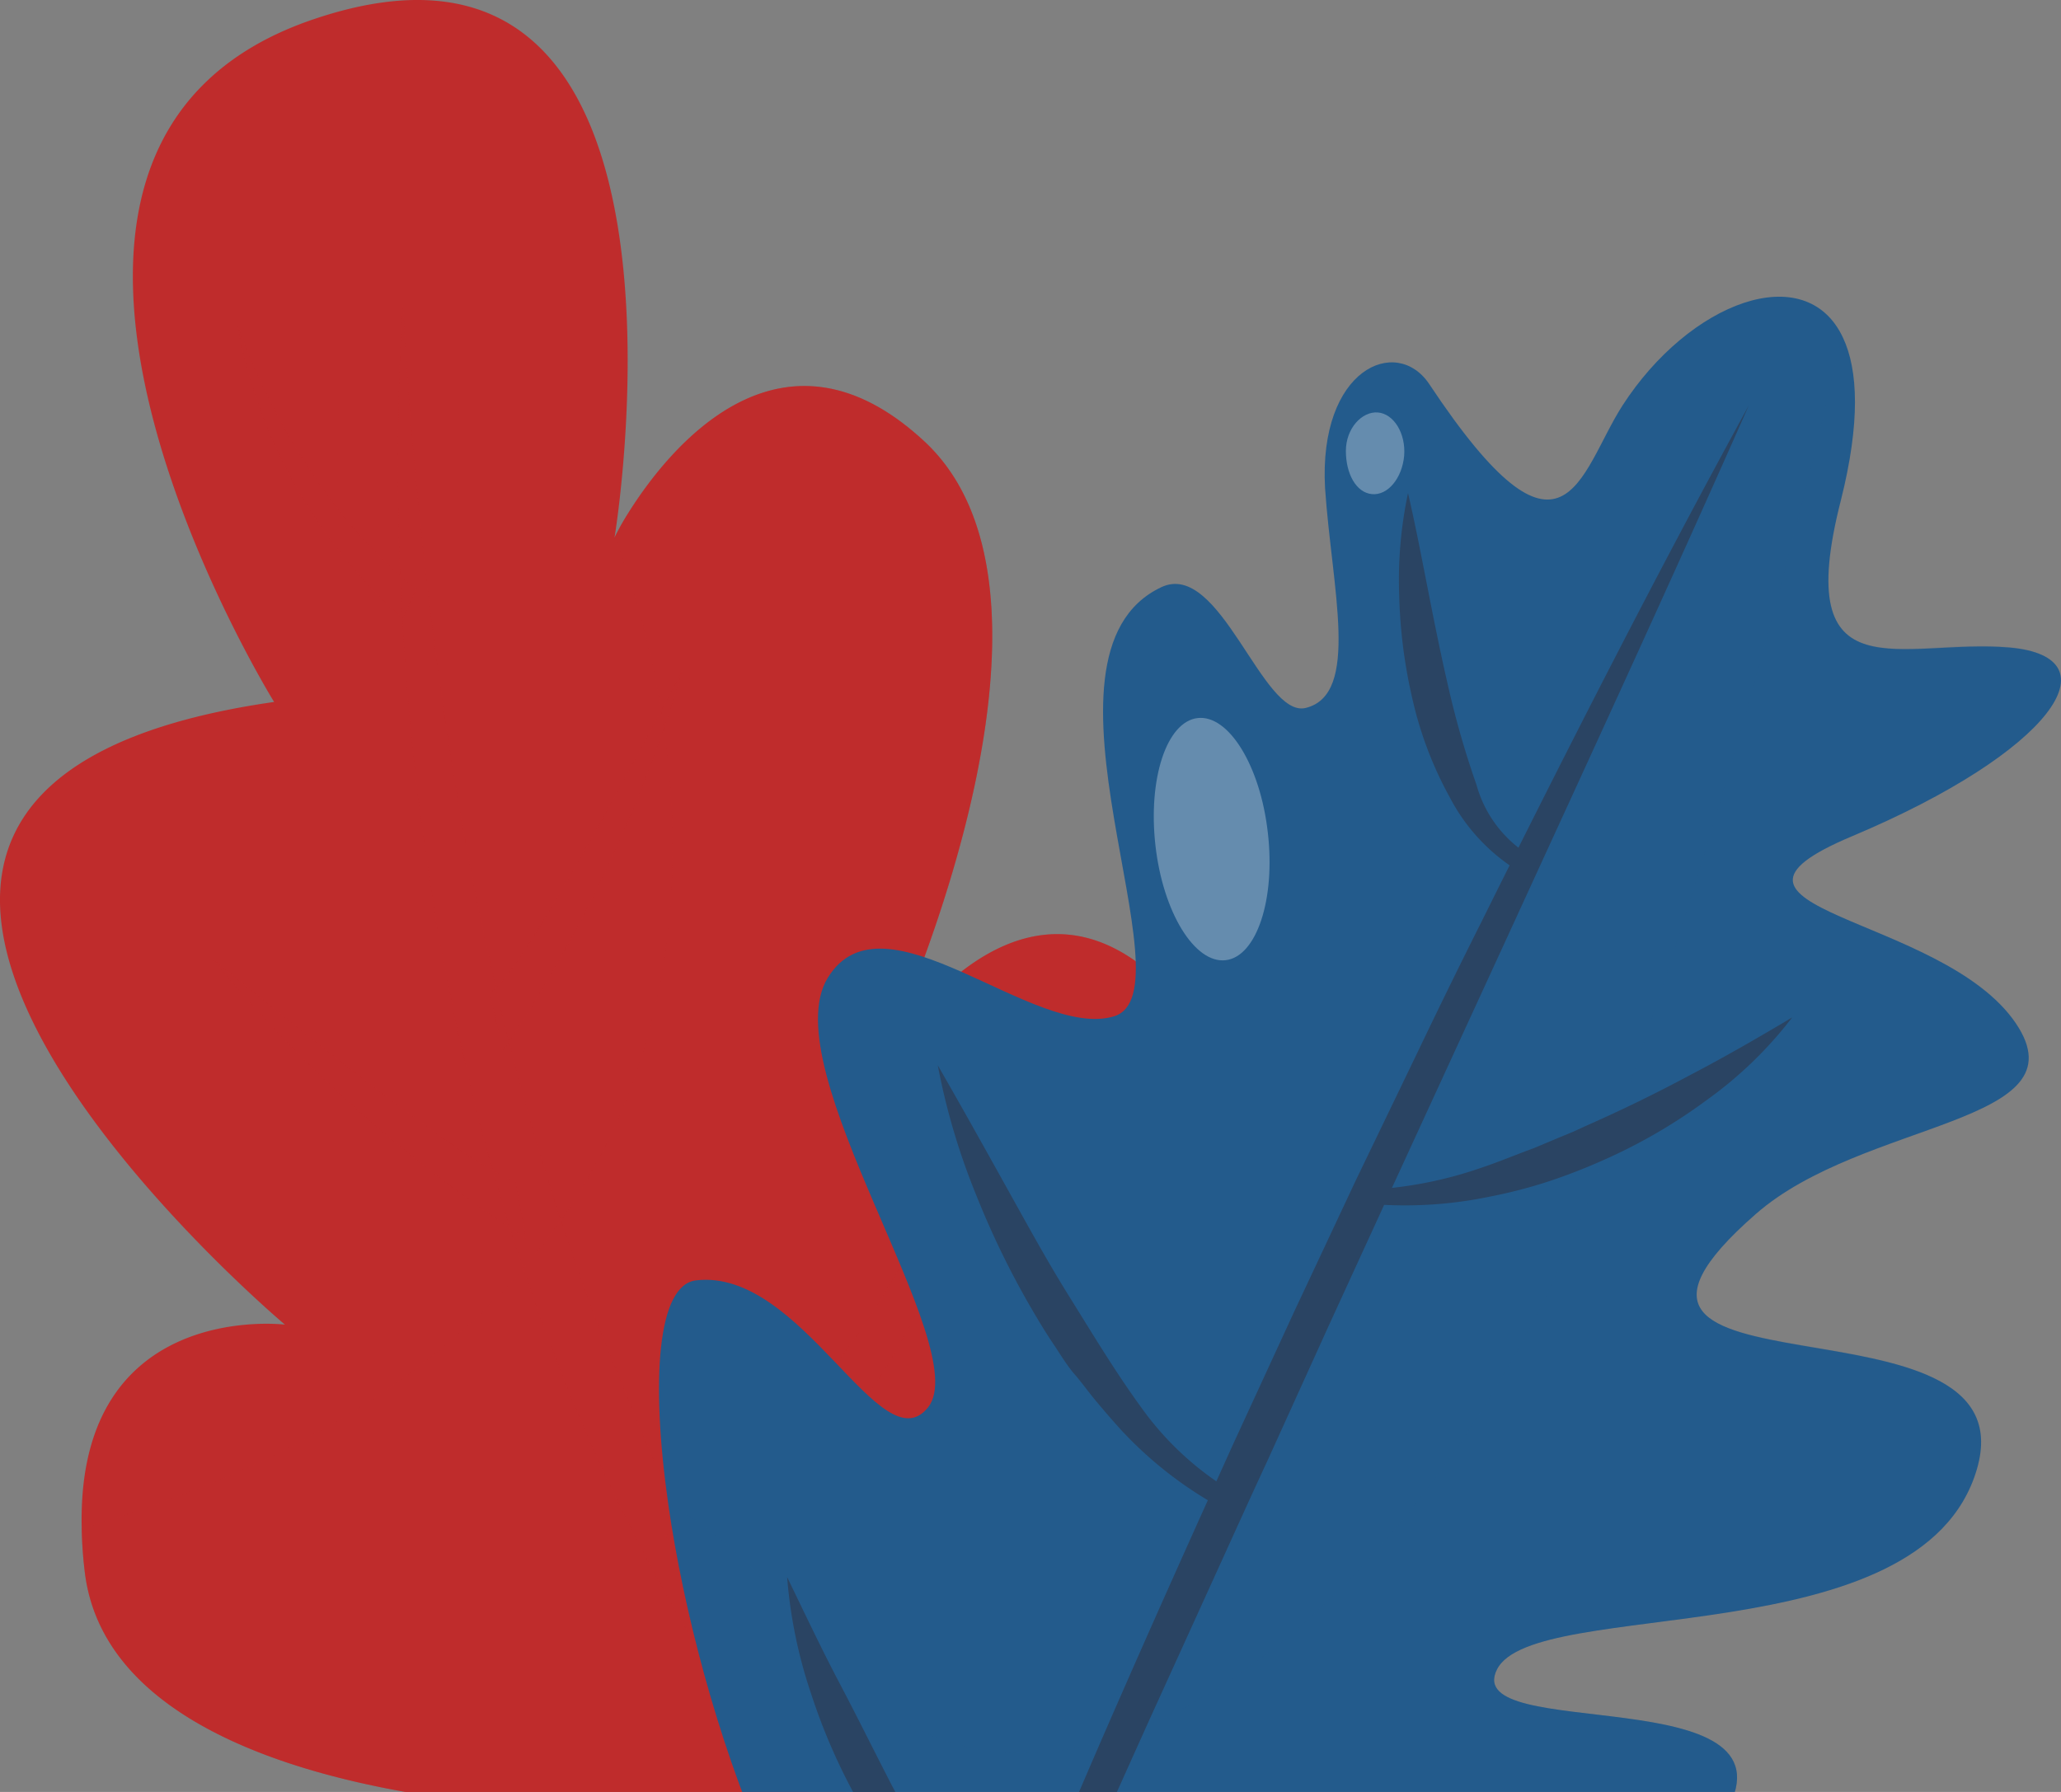 <svg xmlns="http://www.w3.org/2000/svg" width="138" height="120" fill="none"><rect width="100%" height="100%" fill="#808080" stroke="none"/><g clip-path="url(#a)"><path fill="#BF2C2C" d="M58.887 71.393c.443-.771 8.04-13.39 17.083-7.073 9.304 6.564 6.875 33.51-22.072 55.794-2.56 1.953-45.866 3.758-48.212-14.769a28.388 28.388 0 0 1-.214-2.986c-.377-15.376 13.604-13.653 13.604-13.653s-42.436-35.725-.722-41.698c0 0-22.974-37.103 2.692-45.735 27.076-9.124 20.266 33.74 20.102 34.724.272-.565.58-1.113.919-1.641 2.592-4.136 10.092-13.686 19.692-4.923C73.492 40 59.543 70.13 58.887 71.393Z"/><path fill="#BF2C2C" d="M58.885 71.393c.443-.771 8.041-13.39 17.083-7.073 9.304 6.564 6.876 33.51-22.072 55.794-2.56 1.953-45.865 3.758-48.212-14.769a28.388 28.388 0 0 1-.213-2.986c56.942-16.755 35.675-66.362 35.675-66.362.082-.164.394-.739.919-1.641 2.593-4.136 10.092-13.686 19.692-4.923C73.49 40 59.542 70.129 58.885 71.393Z" opacity=".3" style="mix-blend-mode:multiply"/><path fill="#BF2C2C" d="M82.519 144.893a48.724 48.724 0 0 1-7.844-4.332 76.514 76.514 0 0 1-7.204-5.415 92.781 92.781 0 0 1-12.538-12.964 117.779 117.779 0 0 1-17.772-31.343c-1.132-2.79-2.034-5.678-3.019-8.517-.427-1.444-.837-2.888-1.264-4.332l-.623-2.166c-.18-.739-.361-1.46-.525-2.199l-1.05-4.381c-.312-1.477-.591-2.954-.886-4.415-.296-1.46-.608-2.937-.805-4.43l-.656-4.447a182.85 182.85 0 0 1-1.362-35.807 299.227 299.227 0 0 0 4.037 35.38c.574 2.904 1.083 5.809 1.772 8.68.328 1.445.624 2.889.985 4.317l1.132 4.283.574 2.133.64 2.117c.427 1.395.854 2.822 1.297 4.217.968 2.773 1.87 5.596 2.986 8.303 1.116 2.708 2.216 5.449 3.38 8.206l1.904 3.971c.312.673.657 1.313 1.018 1.953l1.017 1.952a126.473 126.473 0 0 0 9.354 14.933l1.313 1.773 1.378 1.739c.903 1.165 1.854 2.265 2.806 3.397l.722.837.739.82 1.476 1.641c.51.542 1.034 1.051 1.543 1.641.509.591 1.034 1.051 1.641 1.559a83.33 83.33 0 0 0 6.564 5.891 59.157 59.157 0 0 0 7.27 5.005Z" opacity=".6" style="mix-blend-mode:multiply"/><path fill="#BF2C2C" d="M14.105 64.09s18.2 15.016 20.415 14.917l.705 3.955a92.814 92.814 0 0 1-21.12-18.871ZM45.76 44.727S34.93 65.633 32.764 66.47l.902 3.922A92.554 92.554 0 0 0 45.76 44.727ZM44.496 102.868a60.277 60.277 0 0 0 21.612-32.213s-.492 21.792-19.823 34.083l-1.789-1.87ZM26.985 41.429A34.247 34.247 0 0 1 15.86 21.573s3.512 11.126 12.029 17.87l-.903 1.986Z" opacity=".6" style="mix-blend-mode:multiply"/><path fill="#235B8C" d="M100.235 111.797c-2.49 4.946 20.29.592 15.379 9.492-3.066 5.538-38.613 23.687-52.633 17.608-9.248-4.006-16.18-23.895-18.236-38.177-1.184-8.29-.731-14.682 1.864-14.978 7.089-.837 12.4 12.452 15.536 8.499 3.135-3.954-10.45-22.642-6.723-28.755 3.727-6.113 13.794 4.18 19.158 2.578 5.365-1.603-6.392-24.21 3.17-28.738 3.954-1.88 6.775 8.813 9.684 8.081 3.657-.905 1.741-8.011 1.288-14.734-.435-7.977 4.773-10.224 6.967-6.967 9.074 13.672 10.032 6.01 12.941 1.463 4.493-6.966 12.278-9.875 14.769-4.563 1.028 2.177 1.167 5.713-.139 10.903-3.379 13.237 4.145 9.23 11.303 9.858 7.158.627 2.891 6.967-10.537 12.627-11.843 4.964 6.009 5.225 10.955 12.54 4.563 6.775-10.206 6.444-17.417 12.766-15.187 13.272 18.48 4.511 14.805 17.086-3.675 12.575-29.644 8.465-32.134 13.411Z"/><path fill="#235B8C" d="M100.234 111.797c-2.491 4.946 20.29.592 15.379 9.492-3.066 5.538-38.613 23.687-52.634 17.608-9.248-4.006-16.18-23.896-18.235-38.177 2.735 1.358 6.13 4.337 10.241 9.631 14.578 18.793 41.8-2.682 52.355-32.639a483.328 483.328 0 0 0 15.971-55.14c1.027 2.176 1.167 5.712-.14 10.902-3.379 13.237 4.146 9.231 11.304 9.858 7.158.627 2.891 6.967-10.537 12.627-11.844 4.964 6.008 5.225 10.955 12.54 4.563 6.775-10.206 6.444-17.417 12.766-15.187 13.272 18.479 4.511 14.804 17.086-3.675 12.575-29.556 8.499-32.046 13.446Z" opacity=".2" style="mix-blend-mode:multiply"/><path fill="#2A4463" d="M117.095 27.152c-5.225 11.826-10.659 23.582-16.041 35.32l-8.081 17.574-4.041 8.813-4.006 8.83c-1.358 2.926-2.682 5.87-4.023 8.813l-4.04 8.883-3.972 8.83c-1.3 2.961-2.612 5.916-3.936 8.865-5.225 11.826-10.45 23.652-15.379 35.6 4.006-12.314 8.709-24.384 13.55-36.384 4.842-12 10.12-23.808 15.449-35.6l4.058-8.812 4.128-8.796 4.197-8.708a502.894 502.894 0 0 1 4.267-8.708c5.783-11.635 11.652-23.164 17.87-34.52Z"/><path fill="#2A4463" d="M94.279 33.021c.522 2.264.94 4.476 1.376 6.688.435 2.212.87 4.372 1.376 6.531a59.48 59.48 0 0 0 1.828 6.305 8.062 8.062 0 0 0 3.31 4.58c.191.105-.418 1.15-.279 1.342a12.68 12.68 0 0 1-4.824-5.086 25.015 25.015 0 0 1-2.491-6.566 34.153 34.153 0 0 1-.888-6.967 27.866 27.866 0 0 1 .592-6.827ZM120.003 68.133a27.004 27.004 0 0 1-5.73 5.538 36.214 36.214 0 0 1-6.967 4.041 38.703 38.703 0 0 1-3.744 1.445c-1.274.409-2.571.74-3.884.993-2.623.54-5.31.698-7.977.47.296-.104.122-.94.418-.975a27.028 27.028 0 0 0 6.967-1.41c1.219-.401 2.403-.906 3.605-1.342l1.742-.731.888-.366.871-.4a100.99 100.99 0 0 0 6.966-3.397c2.334-1.219 4.564-2.508 6.845-3.866ZM62.791 71.338c1.515 2.63 2.96 5.225 4.406 7.82 1.446 2.595 2.874 5.225 4.407 7.68 1.532 2.456 3.065 5.017 4.79 7.385a20.292 20.292 0 0 0 5.608 5.347c.243.157-.192 1.307 0 1.533a26.317 26.317 0 0 1-7.176-5.608 71.689 71.689 0 0 1-1.498-1.742c-.488-.592-.923-1.202-1.393-1.742s-.889-1.236-1.306-1.863a36.248 36.248 0 0 1-1.22-1.933c-1.555-2.6-2.9-5.32-4.023-8.134a45.286 45.286 0 0 1-2.595-8.743ZM52.705 105.614c1.167 2.403 2.264 4.737 3.483 7.054 1.22 2.316 2.334 4.58 3.484 6.809 1.15 2.23 2.63 4.355 4.075 6.445a15.44 15.44 0 0 0 4.93 4.737c.33.174-.28 1.01 0 1.289a22.826 22.826 0 0 1-6.428-4.755 33.8 33.8 0 0 1-4.737-6.479 40.064 40.064 0 0 1-3.205-7.298 32.143 32.143 0 0 1-1.602-7.802Z"/><path fill="#fff" d="M84.89 55.75c.522 4.476-.75 8.308-2.822 8.551-2.072.244-4.197-3.204-4.702-7.68-.505-4.477.749-8.29 2.821-8.535 2.073-.243 4.198 3.188 4.703 7.664ZM94.019 30.53c-.14 1.498-1.098 2.665-2.16 2.56-1.063-.104-1.742-1.375-1.742-2.89 0-1.516 1.08-2.665 2.142-2.578 1.063.087 1.881 1.393 1.76 2.908Z" opacity=".3"/></g><defs><clipPath id="a"><path fill="#fff" d="M0 0h138v120H0z"/></clipPath></defs></svg>